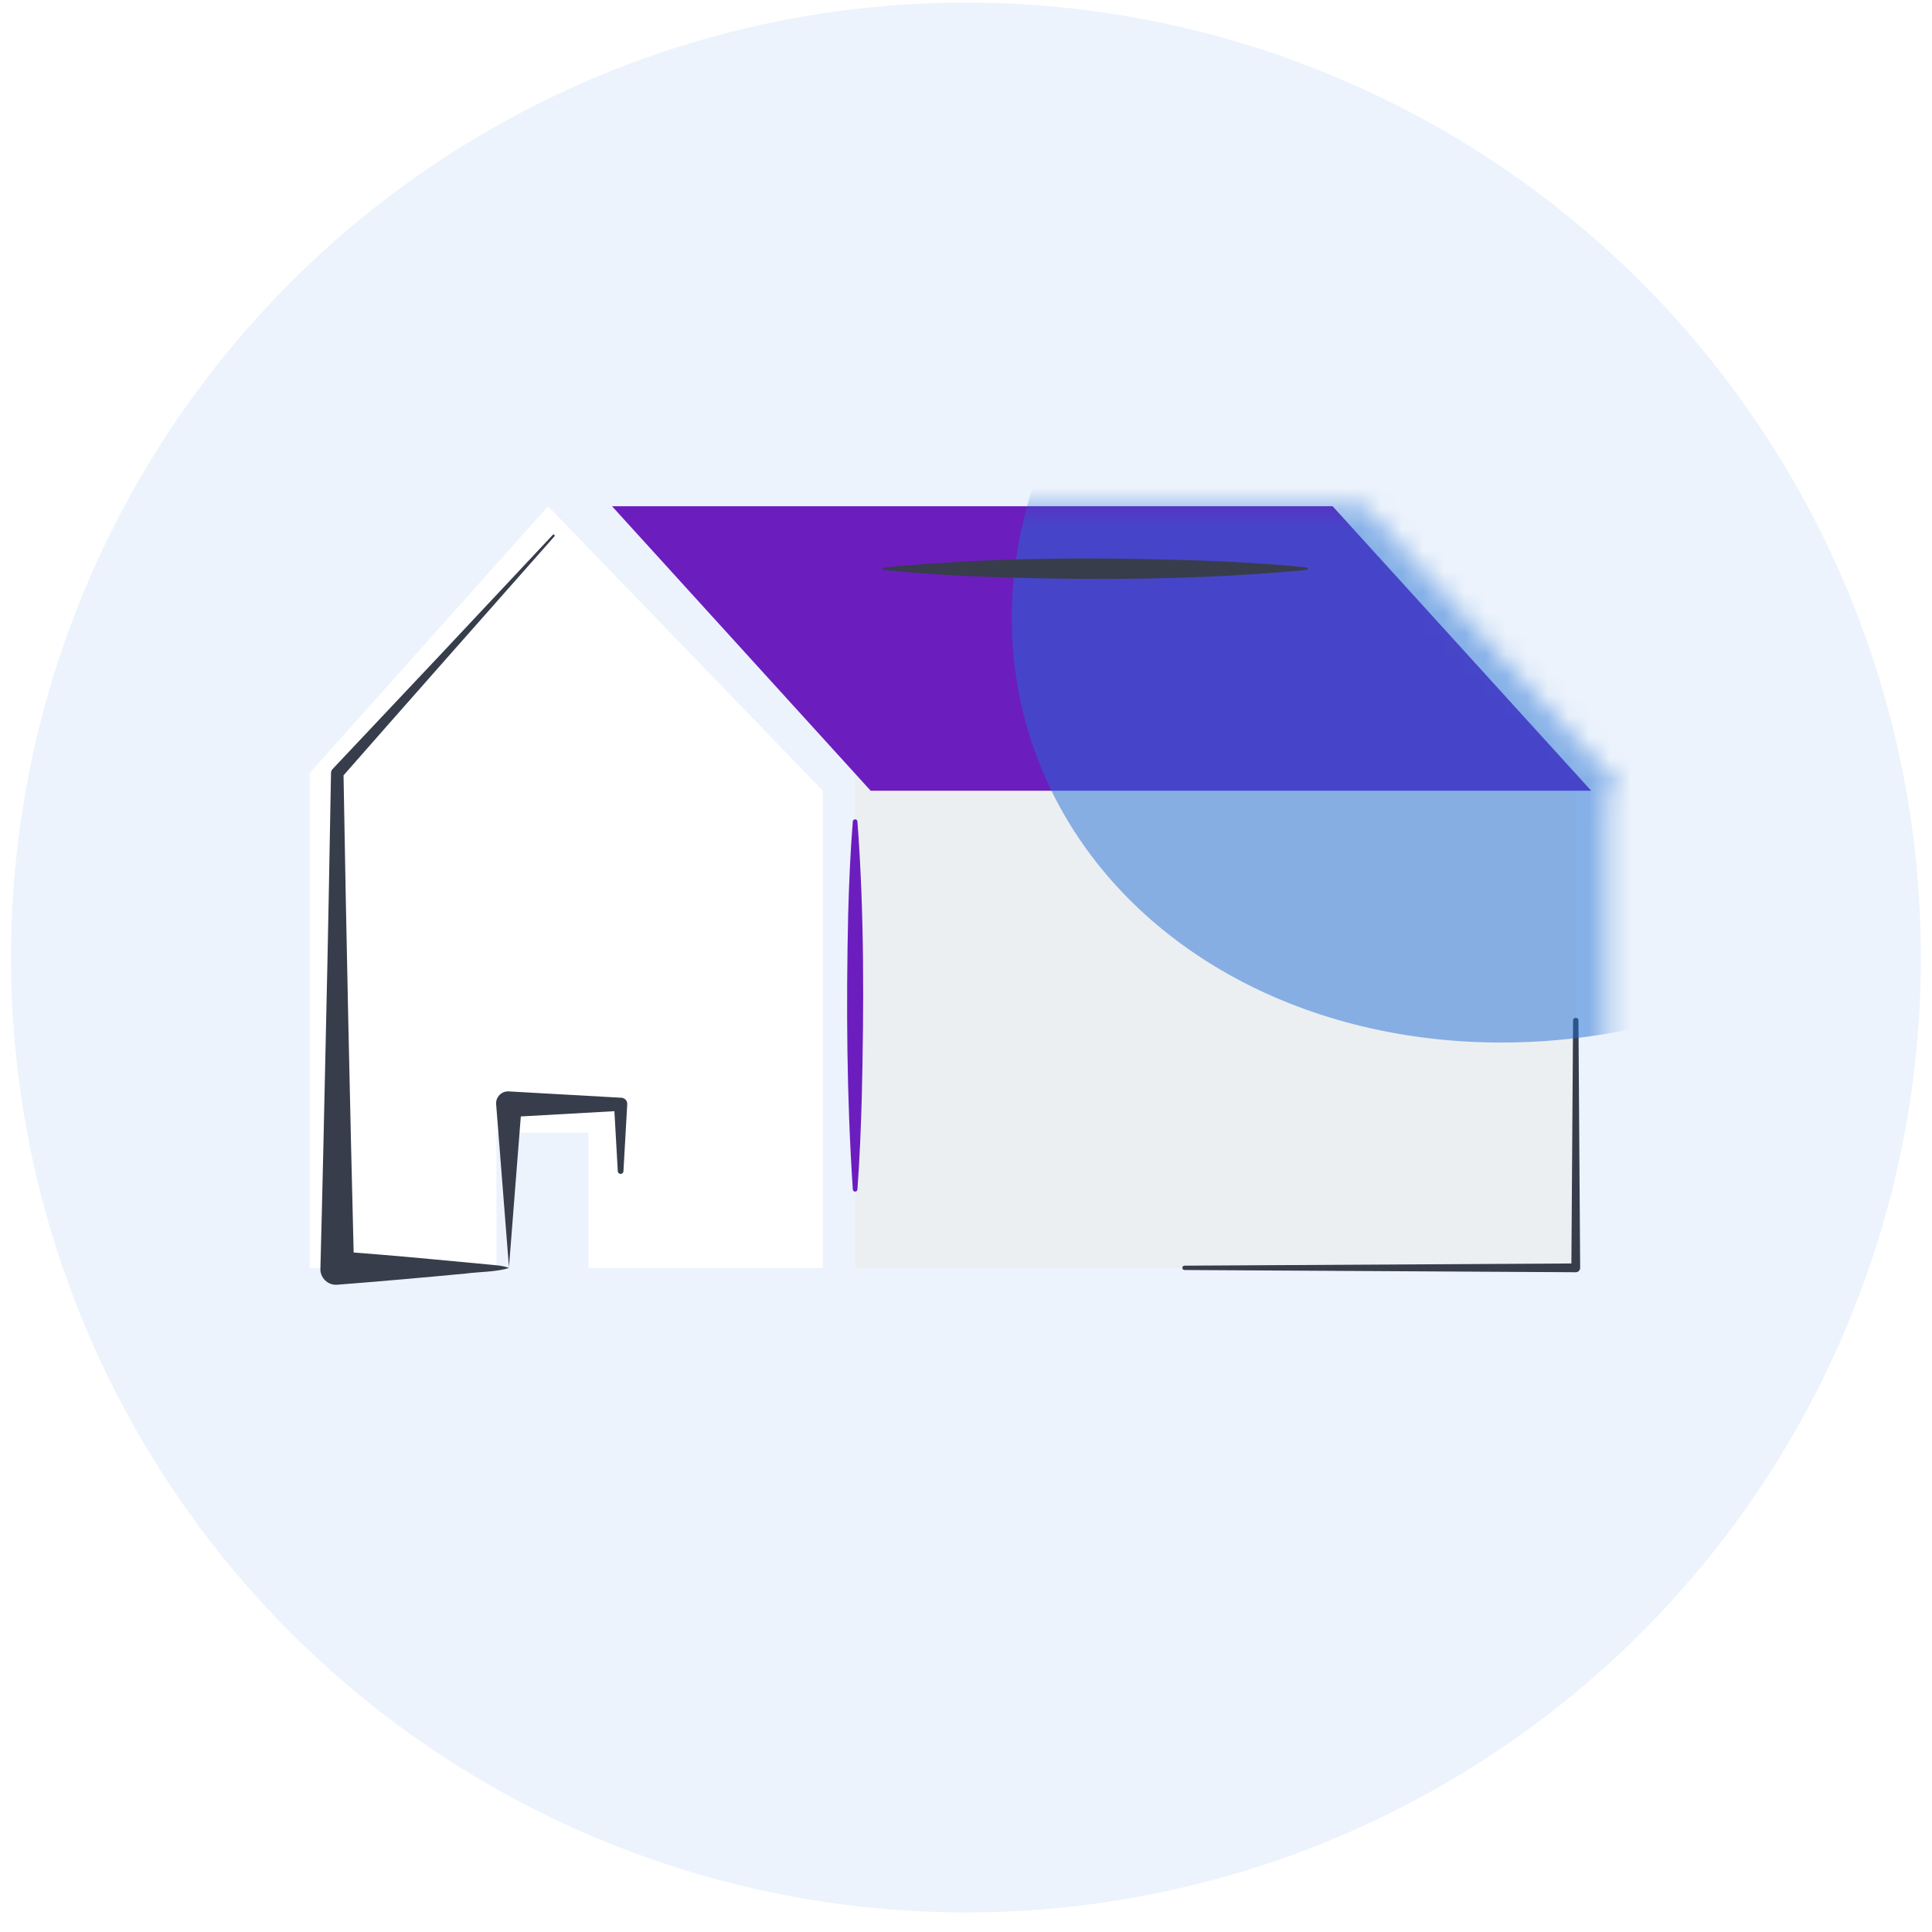 <svg width="93" height="93" viewBox="0 0 93 93" fill="none" xmlns="http://www.w3.org/2000/svg">
    <circle cx="46.498" cy="46.09" r="45.967" fill="#ECF3FC"/>
    <path d="M26.384 24.369L14.906 37.213V61.034H22.949H23.898V54.528H28.324V61.034H39.606V38.063L26.384 24.369Z" fill="white"/>
    <path d="M76.595 38.063H41.911L29.461 24.369H64.148L76.595 38.063Z" fill="white"/>
    <path d="M75.851 37.205H41.164V61.026H75.851V37.205Z" fill="#ECEFF2"/>
    <path d="M26.693 25.813C24.134 28.708 19 34.51 16.457 37.413L16.535 37.213C16.661 44.677 16.853 53.57 17.042 61.034L16.236 60.228L18.303 60.393C19.796 60.513 21.985 60.727 23.469 60.865C23.814 60.903 24.159 60.905 24.502 61.034L23.883 53.156C23.852 52.807 24.154 52.506 24.502 52.537L29.877 52.84H29.912C30.077 52.851 30.204 52.991 30.193 53.156L30.01 56.382C29.997 56.547 29.752 56.551 29.739 56.382L29.556 53.156L29.872 53.472L24.497 53.774L25.116 53.156L24.497 61.036C23.945 61.225 23.02 61.223 22.43 61.303C20.59 61.479 18.072 61.701 16.23 61.842C15.774 61.882 15.387 61.49 15.424 61.036C15.505 58.066 15.638 52.095 15.7 49.127C15.771 46.157 15.883 40.176 15.934 37.206C15.934 37.133 15.965 37.066 16.012 37.017L21.318 31.389L26.608 25.747C26.628 25.724 26.662 25.724 26.684 25.744C26.704 25.764 26.706 25.798 26.689 25.818L26.693 25.813Z" fill="#373D4B"/>
    <path d="M41.274 39.542C41.606 43.965 41.588 48.399 41.483 52.829C41.441 54.306 41.383 55.781 41.274 57.258C41.27 57.32 41.217 57.365 41.154 57.361C41.099 57.356 41.054 57.312 41.052 57.258C40.758 52.835 40.729 48.403 40.829 43.972C40.87 42.494 40.932 41.019 41.052 39.542C41.056 39.48 41.11 39.435 41.172 39.44C41.228 39.444 41.27 39.489 41.274 39.542Z" fill="#6C1DBE"/>
    <path d="M75.981 49.12L76.063 61.03C76.063 61.148 75.969 61.241 75.852 61.241L57.019 61.134C56.961 61.134 56.914 61.087 56.914 61.03C56.914 60.972 56.961 60.925 57.019 60.925L75.852 60.818L75.64 61.03L75.722 49.12C75.718 48.967 75.976 48.938 75.981 49.12Z" fill="#373D4B"/>
    <g style="mix-blend-mode:multiply">
        <path d="M76.595 38.063H41.911L29.461 24.369H64.148L76.595 38.063Z" fill="#6C1DBE"/>
    </g>
    <mask id="mask0_10083_26571" style="mask-type:alpha" maskUnits="userSpaceOnUse" x="16" y="24" width="63" height="38">
        <path fill-rule="evenodd" clip-rule="evenodd" d="M27.884 24.361L16.406 37.205V61.026H24.449H25.398V54.52H29.824V61.026H41.106V38.055L27.884 24.361ZM42.664 37.231L30.963 24.361H65.65L77.325 37.205H77.351V37.234L78.097 38.055H77.351V61.026H42.664V37.231Z" fill="#216ED4"/>
    </mask>
    <g mask="url(#mask0_10083_26571)">
        <g filter="url(#filter0_f_10083_26571)">
            <ellipse cx="75.041" cy="27.348" rx="26.726" ry="22.376" transform="rotate(-18.195 75.041 27.348)" fill="#216ED4" fill-opacity="0.5"/>
        </g>
    </g>
    <path d="M62.886 27.435C57.833 27.913 52.73 27.944 47.644 27.773C45.952 27.711 44.257 27.615 42.565 27.435C42.471 27.426 42.465 27.326 42.565 27.317C47.617 26.825 52.72 26.812 57.806 26.983C59.498 27.048 61.194 27.139 62.886 27.317C62.979 27.326 62.986 27.426 62.886 27.435Z" fill="#373D4B"/>
    <defs>
        <filter id="filter0_f_10083_26571" x="33.7" y="-10.494" width="82.682" height="75.684" filterUnits="userSpaceOnUse" color-interpolation-filters="sRGB">
            <feFlood flood-opacity="0" result="BackgroundImageFix"/>
            <feBlend mode="normal" in="SourceGraphic" in2="BackgroundImageFix" result="shape"/>
            <feGaussianBlur stdDeviation="7.5" result="effect1_foregroundBlur_10083_26571"/>
        </filter>
    </defs>
</svg>
